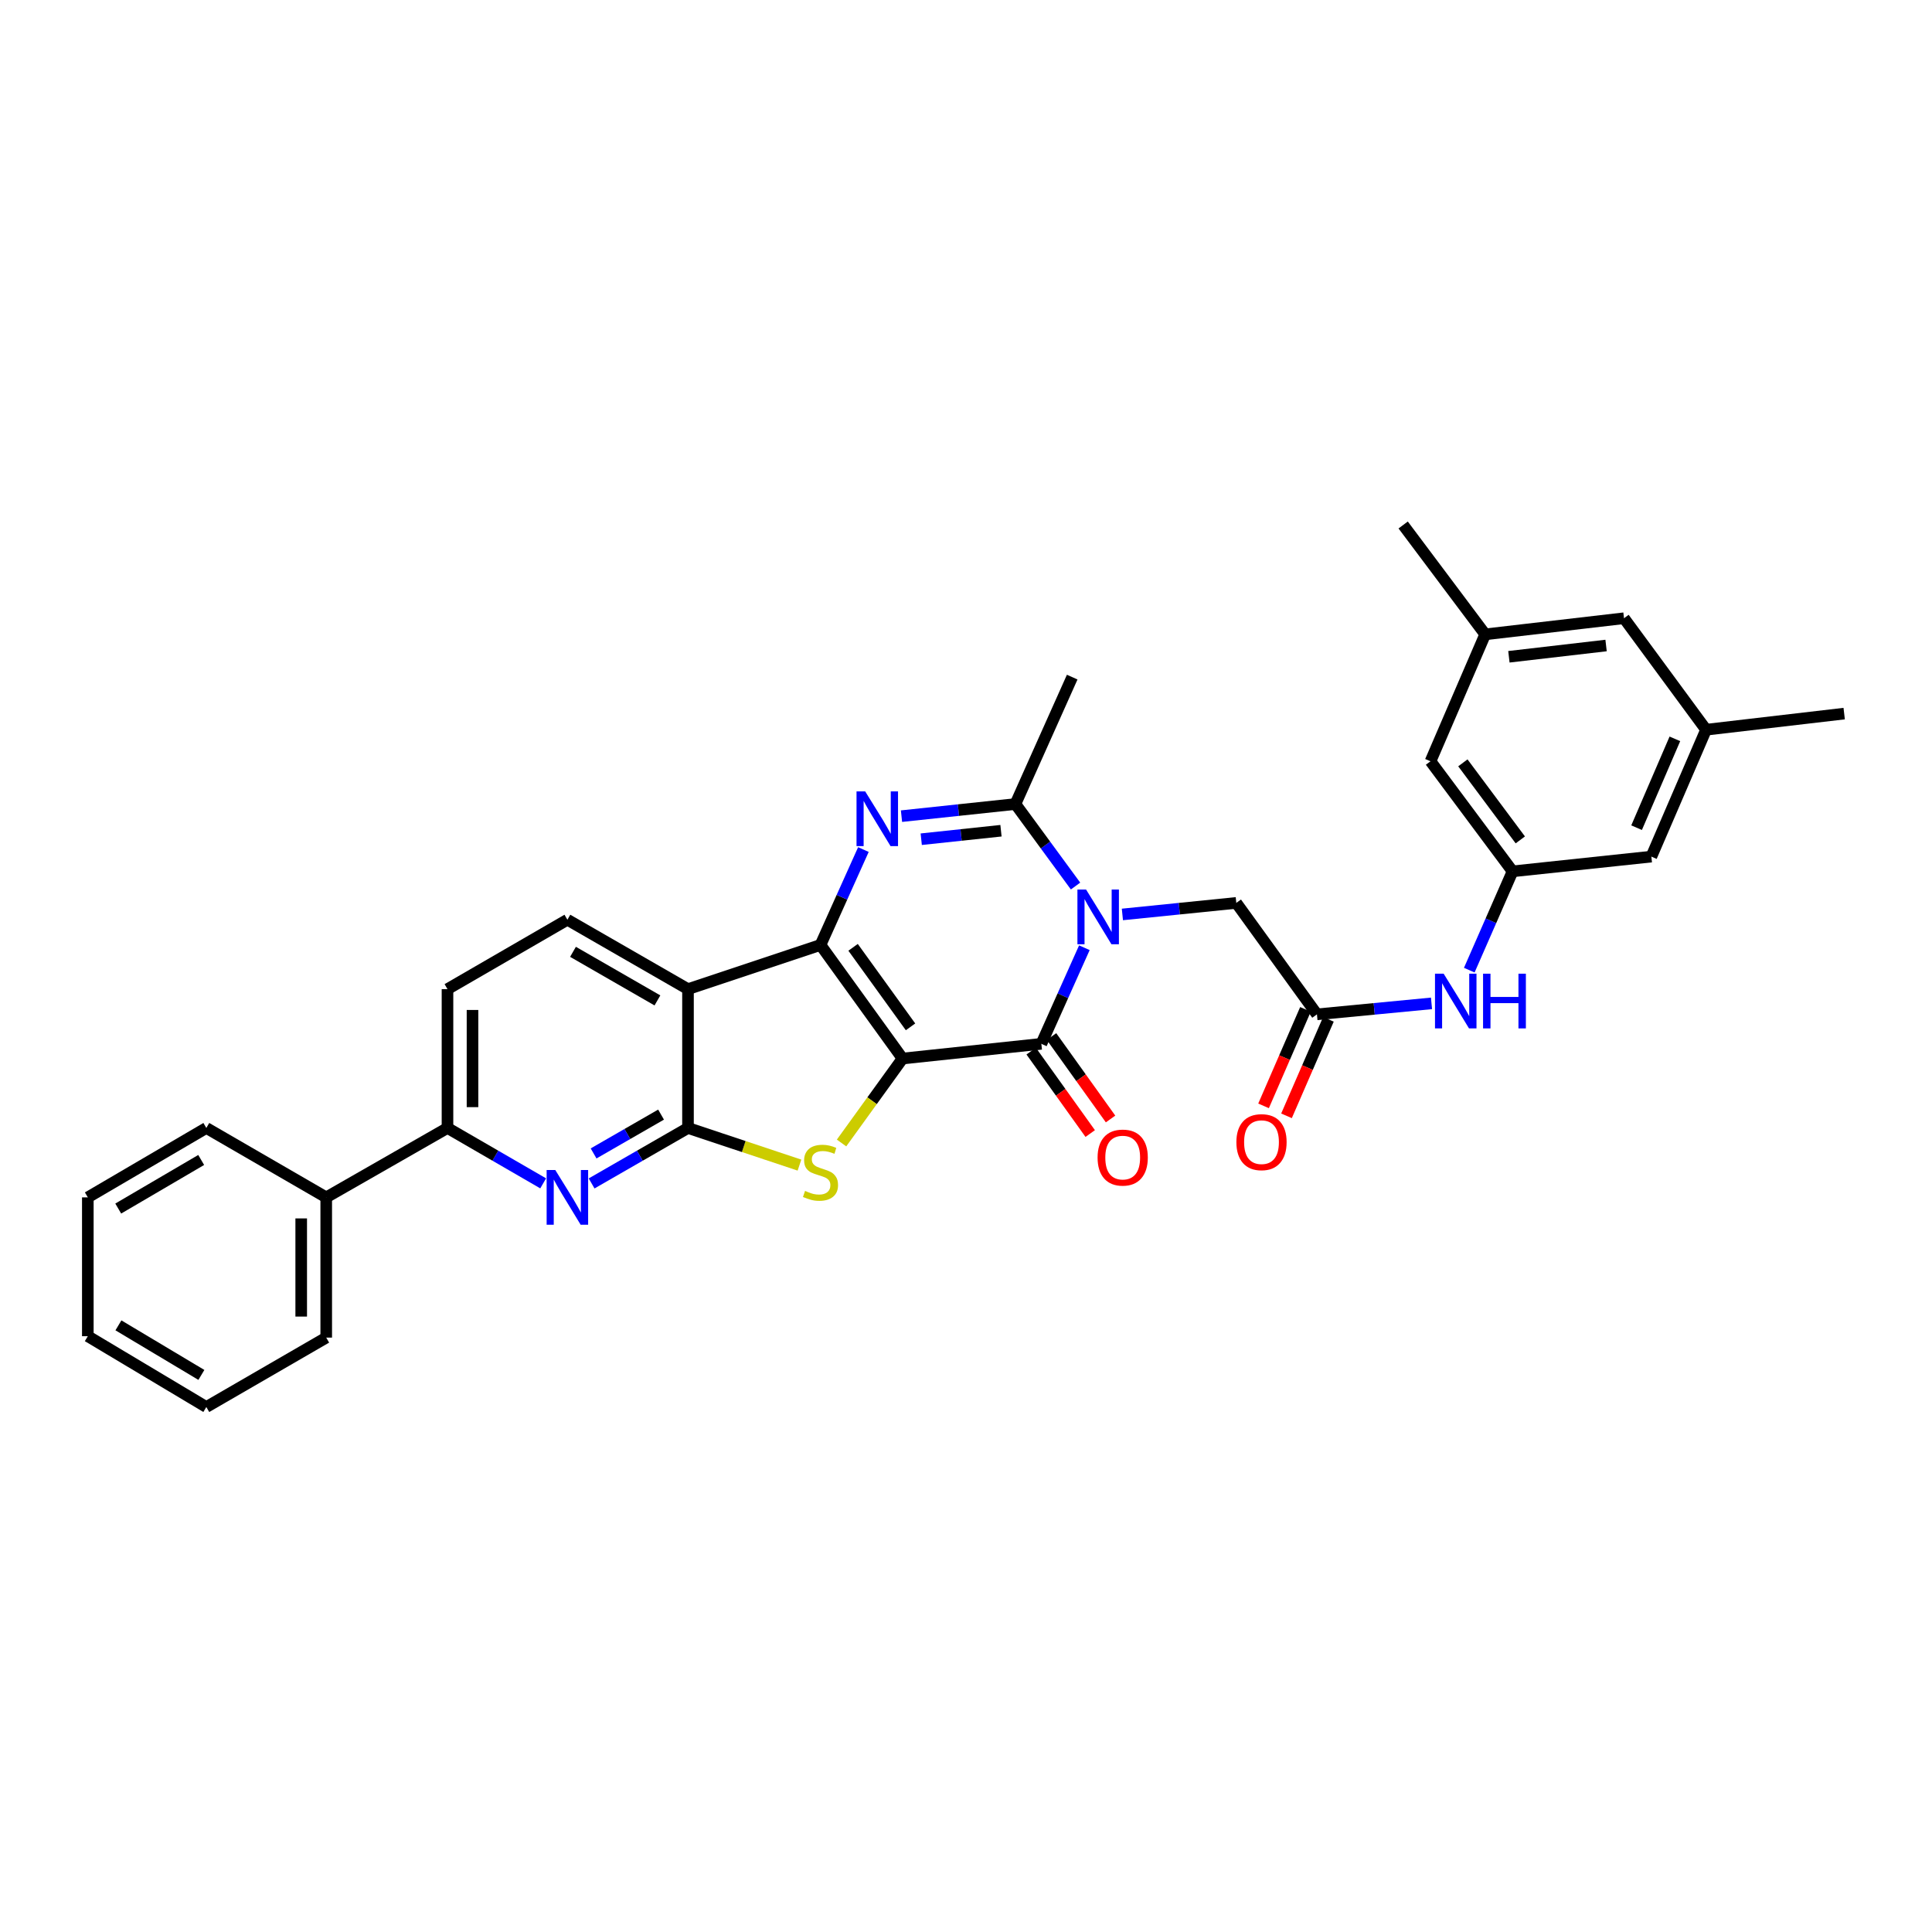 <?xml version='1.0' encoding='iso-8859-1'?>
<svg version='1.1' baseProfile='full'
              xmlns='http://www.w3.org/2000/svg'
                      xmlns:rdkit='http://www.rdkit.org/xml'
                      xmlns:xlink='http://www.w3.org/1999/xlink'
                  xml:space='preserve'
width='1000px' height='1000px' viewBox='0 0 1000 1000'>
<!-- END OF HEADER -->
<rect style='opacity:1.0;fill:#FFFFFF;stroke:none' width='1000' height='1000' x='0' y='0'> </rect>
<path class='bond-0' d='M 467.161,547.895 L 424.69,489.102' style='fill:none;fill-rule:evenodd;stroke:#000000;stroke-width:6px;stroke-linecap:butt;stroke-linejoin:miter;stroke-opacity:1' />
<path class='bond-0' d='M 471.287,531.494 L 441.557,490.338' style='fill:none;fill-rule:evenodd;stroke:#000000;stroke-width:6px;stroke-linecap:butt;stroke-linejoin:miter;stroke-opacity:1' />
<path class='bond-2' d='M 467.161,547.895 L 539.004,540.284' style='fill:none;fill-rule:evenodd;stroke:#000000;stroke-width:6px;stroke-linecap:butt;stroke-linejoin:miter;stroke-opacity:1' />
<path class='bond-4' d='M 467.161,547.895 L 451.372,569.752' style='fill:none;fill-rule:evenodd;stroke:#000000;stroke-width:6px;stroke-linecap:butt;stroke-linejoin:miter;stroke-opacity:1' />
<path class='bond-4' d='M 451.372,569.752 L 435.583,591.609' style='fill:none;fill-rule:evenodd;stroke:#CCCC00;stroke-width:6px;stroke-linecap:butt;stroke-linejoin:miter;stroke-opacity:1' />
<path class='bond-3' d='M 424.69,489.102 L 435.795,464.414' style='fill:none;fill-rule:evenodd;stroke:#000000;stroke-width:6px;stroke-linecap:butt;stroke-linejoin:miter;stroke-opacity:1' />
<path class='bond-3' d='M 435.795,464.414 L 446.9,439.727' style='fill:none;fill-rule:evenodd;stroke:#0000FF;stroke-width:6px;stroke-linecap:butt;stroke-linejoin:miter;stroke-opacity:1' />
<path class='bond-6' d='M 424.69,489.102 L 356.105,511.977' style='fill:none;fill-rule:evenodd;stroke:#000000;stroke-width:6px;stroke-linecap:butt;stroke-linejoin:miter;stroke-opacity:1' />
<path class='bond-1' d='M 561.268,490.544 L 550.136,515.414' style='fill:none;fill-rule:evenodd;stroke:#0000FF;stroke-width:6px;stroke-linecap:butt;stroke-linejoin:miter;stroke-opacity:1' />
<path class='bond-1' d='M 550.136,515.414 L 539.004,540.284' style='fill:none;fill-rule:evenodd;stroke:#000000;stroke-width:6px;stroke-linecap:butt;stroke-linejoin:miter;stroke-opacity:1' />
<path class='bond-7' d='M 556.702,458.614 L 541.142,437.39' style='fill:none;fill-rule:evenodd;stroke:#0000FF;stroke-width:6px;stroke-linecap:butt;stroke-linejoin:miter;stroke-opacity:1' />
<path class='bond-7' d='M 541.142,437.39 L 525.581,416.165' style='fill:none;fill-rule:evenodd;stroke:#000000;stroke-width:6px;stroke-linecap:butt;stroke-linejoin:miter;stroke-opacity:1' />
<path class='bond-9' d='M 580.948,473.315 L 610.425,470.328' style='fill:none;fill-rule:evenodd;stroke:#0000FF;stroke-width:6px;stroke-linecap:butt;stroke-linejoin:miter;stroke-opacity:1' />
<path class='bond-9' d='M 610.425,470.328 L 639.902,467.341' style='fill:none;fill-rule:evenodd;stroke:#000000;stroke-width:6px;stroke-linecap:butt;stroke-linejoin:miter;stroke-opacity:1' />
<path class='bond-15' d='M 533.74,544.054 L 549.018,565.387' style='fill:none;fill-rule:evenodd;stroke:#000000;stroke-width:6px;stroke-linecap:butt;stroke-linejoin:miter;stroke-opacity:1' />
<path class='bond-15' d='M 549.018,565.387 L 564.295,586.72' style='fill:none;fill-rule:evenodd;stroke:#FF0000;stroke-width:6px;stroke-linecap:butt;stroke-linejoin:miter;stroke-opacity:1' />
<path class='bond-15' d='M 544.268,536.515 L 559.545,557.848' style='fill:none;fill-rule:evenodd;stroke:#000000;stroke-width:6px;stroke-linecap:butt;stroke-linejoin:miter;stroke-opacity:1' />
<path class='bond-15' d='M 559.545,557.848 L 574.822,579.181' style='fill:none;fill-rule:evenodd;stroke:#FF0000;stroke-width:6px;stroke-linecap:butt;stroke-linejoin:miter;stroke-opacity:1' />
<path class='bond-33' d='M 466.613,422.442 L 496.097,419.303' style='fill:none;fill-rule:evenodd;stroke:#0000FF;stroke-width:6px;stroke-linecap:butt;stroke-linejoin:miter;stroke-opacity:1' />
<path class='bond-33' d='M 496.097,419.303 L 525.581,416.165' style='fill:none;fill-rule:evenodd;stroke:#000000;stroke-width:6px;stroke-linecap:butt;stroke-linejoin:miter;stroke-opacity:1' />
<path class='bond-33' d='M 476.829,434.376 L 497.468,432.179' style='fill:none;fill-rule:evenodd;stroke:#0000FF;stroke-width:6px;stroke-linecap:butt;stroke-linejoin:miter;stroke-opacity:1' />
<path class='bond-33' d='M 497.468,432.179 L 518.106,429.982' style='fill:none;fill-rule:evenodd;stroke:#000000;stroke-width:6px;stroke-linecap:butt;stroke-linejoin:miter;stroke-opacity:1' />
<path class='bond-5' d='M 413.802,603.061 L 384.954,593.448' style='fill:none;fill-rule:evenodd;stroke:#CCCC00;stroke-width:6px;stroke-linecap:butt;stroke-linejoin:miter;stroke-opacity:1' />
<path class='bond-5' d='M 384.954,593.448 L 356.105,583.835' style='fill:none;fill-rule:evenodd;stroke:#000000;stroke-width:6px;stroke-linecap:butt;stroke-linejoin:miter;stroke-opacity:1' />
<path class='bond-8' d='M 356.105,583.835 L 331.162,598.189' style='fill:none;fill-rule:evenodd;stroke:#000000;stroke-width:6px;stroke-linecap:butt;stroke-linejoin:miter;stroke-opacity:1' />
<path class='bond-8' d='M 331.162,598.189 L 306.219,612.543' style='fill:none;fill-rule:evenodd;stroke:#0000FF;stroke-width:6px;stroke-linecap:butt;stroke-linejoin:miter;stroke-opacity:1' />
<path class='bond-8' d='M 342.164,576.918 L 324.704,586.966' style='fill:none;fill-rule:evenodd;stroke:#000000;stroke-width:6px;stroke-linecap:butt;stroke-linejoin:miter;stroke-opacity:1' />
<path class='bond-8' d='M 324.704,586.966 L 307.244,597.014' style='fill:none;fill-rule:evenodd;stroke:#0000FF;stroke-width:6px;stroke-linecap:butt;stroke-linejoin:miter;stroke-opacity:1' />
<path class='bond-32' d='M 356.105,583.835 L 356.105,511.977' style='fill:none;fill-rule:evenodd;stroke:#000000;stroke-width:6px;stroke-linecap:butt;stroke-linejoin:miter;stroke-opacity:1' />
<path class='bond-12' d='M 356.105,511.977 L 293.679,476.052' style='fill:none;fill-rule:evenodd;stroke:#000000;stroke-width:6px;stroke-linecap:butt;stroke-linejoin:miter;stroke-opacity:1' />
<path class='bond-12' d='M 340.283,517.812 L 296.584,492.664' style='fill:none;fill-rule:evenodd;stroke:#000000;stroke-width:6px;stroke-linecap:butt;stroke-linejoin:miter;stroke-opacity:1' />
<path class='bond-24' d='M 525.581,416.165 L 554.974,350.473' style='fill:none;fill-rule:evenodd;stroke:#000000;stroke-width:6px;stroke-linecap:butt;stroke-linejoin:miter;stroke-opacity:1' />
<path class='bond-11' d='M 281.146,612.505 L 256.383,598.17' style='fill:none;fill-rule:evenodd;stroke:#0000FF;stroke-width:6px;stroke-linecap:butt;stroke-linejoin:miter;stroke-opacity:1' />
<path class='bond-11' d='M 256.383,598.17 L 231.619,583.835' style='fill:none;fill-rule:evenodd;stroke:#000000;stroke-width:6px;stroke-linecap:butt;stroke-linejoin:miter;stroke-opacity:1' />
<path class='bond-10' d='M 639.902,467.341 L 681.647,525.027' style='fill:none;fill-rule:evenodd;stroke:#000000;stroke-width:6px;stroke-linecap:butt;stroke-linejoin:miter;stroke-opacity:1' />
<path class='bond-13' d='M 681.647,525.027 L 711.296,522.186' style='fill:none;fill-rule:evenodd;stroke:#000000;stroke-width:6px;stroke-linecap:butt;stroke-linejoin:miter;stroke-opacity:1' />
<path class='bond-13' d='M 711.296,522.186 L 740.946,519.344' style='fill:none;fill-rule:evenodd;stroke:#0000FF;stroke-width:6px;stroke-linecap:butt;stroke-linejoin:miter;stroke-opacity:1' />
<path class='bond-17' d='M 675.709,522.447 L 664.862,547.42' style='fill:none;fill-rule:evenodd;stroke:#000000;stroke-width:6px;stroke-linecap:butt;stroke-linejoin:miter;stroke-opacity:1' />
<path class='bond-17' d='M 664.862,547.42 L 654.015,572.393' style='fill:none;fill-rule:evenodd;stroke:#FF0000;stroke-width:6px;stroke-linecap:butt;stroke-linejoin:miter;stroke-opacity:1' />
<path class='bond-17' d='M 687.585,527.606 L 676.739,552.579' style='fill:none;fill-rule:evenodd;stroke:#000000;stroke-width:6px;stroke-linecap:butt;stroke-linejoin:miter;stroke-opacity:1' />
<path class='bond-17' d='M 676.739,552.579 L 665.892,577.552' style='fill:none;fill-rule:evenodd;stroke:#FF0000;stroke-width:6px;stroke-linecap:butt;stroke-linejoin:miter;stroke-opacity:1' />
<path class='bond-18' d='M 231.619,583.835 L 168.854,619.76' style='fill:none;fill-rule:evenodd;stroke:#000000;stroke-width:6px;stroke-linecap:butt;stroke-linejoin:miter;stroke-opacity:1' />
<path class='bond-34' d='M 231.619,583.835 L 231.619,511.977' style='fill:none;fill-rule:evenodd;stroke:#000000;stroke-width:6px;stroke-linecap:butt;stroke-linejoin:miter;stroke-opacity:1' />
<path class='bond-34' d='M 244.568,573.056 L 244.568,522.756' style='fill:none;fill-rule:evenodd;stroke:#000000;stroke-width:6px;stroke-linecap:butt;stroke-linejoin:miter;stroke-opacity:1' />
<path class='bond-16' d='M 293.679,476.052 L 231.619,511.977' style='fill:none;fill-rule:evenodd;stroke:#000000;stroke-width:6px;stroke-linecap:butt;stroke-linejoin:miter;stroke-opacity:1' />
<path class='bond-14' d='M 760.496,502.15 L 771.697,476.581' style='fill:none;fill-rule:evenodd;stroke:#0000FF;stroke-width:6px;stroke-linecap:butt;stroke-linejoin:miter;stroke-opacity:1' />
<path class='bond-14' d='M 771.697,476.581 L 782.898,451.011' style='fill:none;fill-rule:evenodd;stroke:#000000;stroke-width:6px;stroke-linecap:butt;stroke-linejoin:miter;stroke-opacity:1' />
<path class='bond-21' d='M 782.898,451.011 L 854.741,443.379' style='fill:none;fill-rule:evenodd;stroke:#000000;stroke-width:6px;stroke-linecap:butt;stroke-linejoin:miter;stroke-opacity:1' />
<path class='bond-22' d='M 782.898,451.011 L 740.426,394.037' style='fill:none;fill-rule:evenodd;stroke:#000000;stroke-width:6px;stroke-linecap:butt;stroke-linejoin:miter;stroke-opacity:1' />
<path class='bond-22' d='M 786.908,434.726 L 757.178,394.845' style='fill:none;fill-rule:evenodd;stroke:#000000;stroke-width:6px;stroke-linecap:butt;stroke-linejoin:miter;stroke-opacity:1' />
<path class='bond-25' d='M 168.854,619.76 L 168.854,692.344' style='fill:none;fill-rule:evenodd;stroke:#000000;stroke-width:6px;stroke-linecap:butt;stroke-linejoin:miter;stroke-opacity:1' />
<path class='bond-25' d='M 155.906,630.648 L 155.906,681.456' style='fill:none;fill-rule:evenodd;stroke:#000000;stroke-width:6px;stroke-linecap:butt;stroke-linejoin:miter;stroke-opacity:1' />
<path class='bond-26' d='M 168.854,619.76 L 106.795,583.835' style='fill:none;fill-rule:evenodd;stroke:#000000;stroke-width:6px;stroke-linecap:butt;stroke-linejoin:miter;stroke-opacity:1' />
<path class='bond-19' d='M 883.055,377.701 L 854.741,443.379' style='fill:none;fill-rule:evenodd;stroke:#000000;stroke-width:6px;stroke-linecap:butt;stroke-linejoin:miter;stroke-opacity:1' />
<path class='bond-19' d='M 866.917,382.426 L 847.097,428.401' style='fill:none;fill-rule:evenodd;stroke:#000000;stroke-width:6px;stroke-linecap:butt;stroke-linejoin:miter;stroke-opacity:1' />
<path class='bond-27' d='M 883.055,377.701 L 954.545,369.363' style='fill:none;fill-rule:evenodd;stroke:#000000;stroke-width:6px;stroke-linecap:butt;stroke-linejoin:miter;stroke-opacity:1' />
<path class='bond-36' d='M 883.055,377.701 L 840.584,320' style='fill:none;fill-rule:evenodd;stroke:#000000;stroke-width:6px;stroke-linecap:butt;stroke-linejoin:miter;stroke-opacity:1' />
<path class='bond-20' d='M 768.733,328.338 L 740.426,394.037' style='fill:none;fill-rule:evenodd;stroke:#000000;stroke-width:6px;stroke-linecap:butt;stroke-linejoin:miter;stroke-opacity:1' />
<path class='bond-23' d='M 768.733,328.338 L 840.584,320' style='fill:none;fill-rule:evenodd;stroke:#000000;stroke-width:6px;stroke-linecap:butt;stroke-linejoin:miter;stroke-opacity:1' />
<path class='bond-23' d='M 781.003,339.949 L 831.299,334.113' style='fill:none;fill-rule:evenodd;stroke:#000000;stroke-width:6px;stroke-linecap:butt;stroke-linejoin:miter;stroke-opacity:1' />
<path class='bond-28' d='M 768.733,328.338 L 726.276,271.731' style='fill:none;fill-rule:evenodd;stroke:#000000;stroke-width:6px;stroke-linecap:butt;stroke-linejoin:miter;stroke-opacity:1' />
<path class='bond-29' d='M 168.854,692.344 L 106.795,728.269' style='fill:none;fill-rule:evenodd;stroke:#000000;stroke-width:6px;stroke-linecap:butt;stroke-linejoin:miter;stroke-opacity:1' />
<path class='bond-30' d='M 106.795,583.835 L 45.455,619.76' style='fill:none;fill-rule:evenodd;stroke:#000000;stroke-width:6px;stroke-linecap:butt;stroke-linejoin:miter;stroke-opacity:1' />
<path class='bond-30' d='M 104.138,600.397 L 61.2,625.545' style='fill:none;fill-rule:evenodd;stroke:#000000;stroke-width:6px;stroke-linecap:butt;stroke-linejoin:miter;stroke-opacity:1' />
<path class='bond-35' d='M 106.795,728.269 L 45.455,691.617' style='fill:none;fill-rule:evenodd;stroke:#000000;stroke-width:6px;stroke-linecap:butt;stroke-linejoin:miter;stroke-opacity:1' />
<path class='bond-35' d='M 104.235,711.656 L 61.297,686' style='fill:none;fill-rule:evenodd;stroke:#000000;stroke-width:6px;stroke-linecap:butt;stroke-linejoin:miter;stroke-opacity:1' />
<path class='bond-31' d='M 45.455,619.76 L 45.455,691.617' style='fill:none;fill-rule:evenodd;stroke:#000000;stroke-width:6px;stroke-linecap:butt;stroke-linejoin:miter;stroke-opacity:1' />
<path  class='atom-2' d='M 562.152 460.425
L 571.432 475.425
Q 572.352 476.905, 573.832 479.585
Q 575.312 482.265, 575.392 482.425
L 575.392 460.425
L 579.152 460.425
L 579.152 488.745
L 575.272 488.745
L 565.312 472.345
Q 564.152 470.425, 562.912 468.225
Q 561.712 466.025, 561.352 465.345
L 561.352 488.745
L 557.672 488.745
L 557.672 460.425
L 562.152 460.425
' fill='#0000FF'/>
<path  class='atom-4' d='M 447.816 409.616
L 457.096 424.616
Q 458.016 426.096, 459.496 428.776
Q 460.976 431.456, 461.056 431.616
L 461.056 409.616
L 464.816 409.616
L 464.816 437.936
L 460.936 437.936
L 450.976 421.536
Q 449.816 419.616, 448.576 417.416
Q 447.376 415.216, 447.016 414.536
L 447.016 437.936
L 443.336 437.936
L 443.336 409.616
L 447.816 409.616
' fill='#0000FF'/>
<path  class='atom-5' d='M 416.69 616.409
Q 417.01 616.529, 418.33 617.089
Q 419.65 617.649, 421.09 618.009
Q 422.57 618.329, 424.01 618.329
Q 426.69 618.329, 428.25 617.049
Q 429.81 615.729, 429.81 613.449
Q 429.81 611.889, 429.01 610.929
Q 428.25 609.969, 427.05 609.449
Q 425.85 608.929, 423.85 608.329
Q 421.33 607.569, 419.81 606.849
Q 418.33 606.129, 417.25 604.609
Q 416.21 603.089, 416.21 600.529
Q 416.21 596.969, 418.61 594.769
Q 421.05 592.569, 425.85 592.569
Q 429.13 592.569, 432.85 594.129
L 431.93 597.209
Q 428.53 595.809, 425.97 595.809
Q 423.21 595.809, 421.69 596.969
Q 420.17 598.089, 420.21 600.049
Q 420.21 601.569, 420.97 602.489
Q 421.77 603.409, 422.89 603.929
Q 424.05 604.449, 425.97 605.049
Q 428.53 605.849, 430.05 606.649
Q 431.57 607.449, 432.65 609.089
Q 433.77 610.689, 433.77 613.449
Q 433.77 617.369, 431.13 619.489
Q 428.53 621.569, 424.17 621.569
Q 421.65 621.569, 419.73 621.009
Q 417.85 620.489, 415.61 619.569
L 416.69 616.409
' fill='#CCCC00'/>
<path  class='atom-9' d='M 287.419 605.6
L 296.699 620.6
Q 297.619 622.08, 299.099 624.76
Q 300.579 627.44, 300.659 627.6
L 300.659 605.6
L 304.419 605.6
L 304.419 633.92
L 300.539 633.92
L 290.579 617.52
Q 289.419 615.6, 288.179 613.4
Q 286.979 611.2, 286.619 610.52
L 286.619 633.92
L 282.939 633.92
L 282.939 605.6
L 287.419 605.6
' fill='#0000FF'/>
<path  class='atom-14' d='M 747.23 503.982
L 756.51 518.982
Q 757.43 520.462, 758.91 523.142
Q 760.39 525.822, 760.47 525.982
L 760.47 503.982
L 764.23 503.982
L 764.23 532.302
L 760.35 532.302
L 750.39 515.902
Q 749.23 513.982, 747.99 511.782
Q 746.79 509.582, 746.43 508.902
L 746.43 532.302
L 742.75 532.302
L 742.75 503.982
L 747.23 503.982
' fill='#0000FF'/>
<path  class='atom-14' d='M 767.63 503.982
L 771.47 503.982
L 771.47 516.022
L 785.95 516.022
L 785.95 503.982
L 789.79 503.982
L 789.79 532.302
L 785.95 532.302
L 785.95 519.222
L 771.47 519.222
L 771.47 532.302
L 767.63 532.302
L 767.63 503.982
' fill='#0000FF'/>
<path  class='atom-16' d='M 568.108 599.158
Q 568.108 592.358, 571.468 588.558
Q 574.828 584.758, 581.108 584.758
Q 587.388 584.758, 590.748 588.558
Q 594.108 592.358, 594.108 599.158
Q 594.108 606.038, 590.708 609.958
Q 587.308 613.838, 581.108 613.838
Q 574.868 613.838, 571.468 609.958
Q 568.108 606.078, 568.108 599.158
M 581.108 610.638
Q 585.428 610.638, 587.748 607.758
Q 590.108 604.838, 590.108 599.158
Q 590.108 593.598, 587.748 590.798
Q 585.428 587.958, 581.108 587.958
Q 576.788 587.958, 574.428 590.758
Q 572.108 593.558, 572.108 599.158
Q 572.108 604.878, 574.428 607.758
Q 576.788 610.638, 581.108 610.638
' fill='#FF0000'/>
<path  class='atom-18' d='M 639.951 591.173
Q 639.951 584.373, 643.311 580.573
Q 646.671 576.773, 652.951 576.773
Q 659.231 576.773, 662.591 580.573
Q 665.951 584.373, 665.951 591.173
Q 665.951 598.053, 662.551 601.973
Q 659.151 605.853, 652.951 605.853
Q 646.711 605.853, 643.311 601.973
Q 639.951 598.093, 639.951 591.173
M 652.951 602.653
Q 657.271 602.653, 659.591 599.773
Q 661.951 596.853, 661.951 591.173
Q 661.951 585.613, 659.591 582.813
Q 657.271 579.973, 652.951 579.973
Q 648.631 579.973, 646.271 582.773
Q 643.951 585.573, 643.951 591.173
Q 643.951 596.893, 646.271 599.773
Q 648.631 602.653, 652.951 602.653
' fill='#FF0000'/>
</svg>
